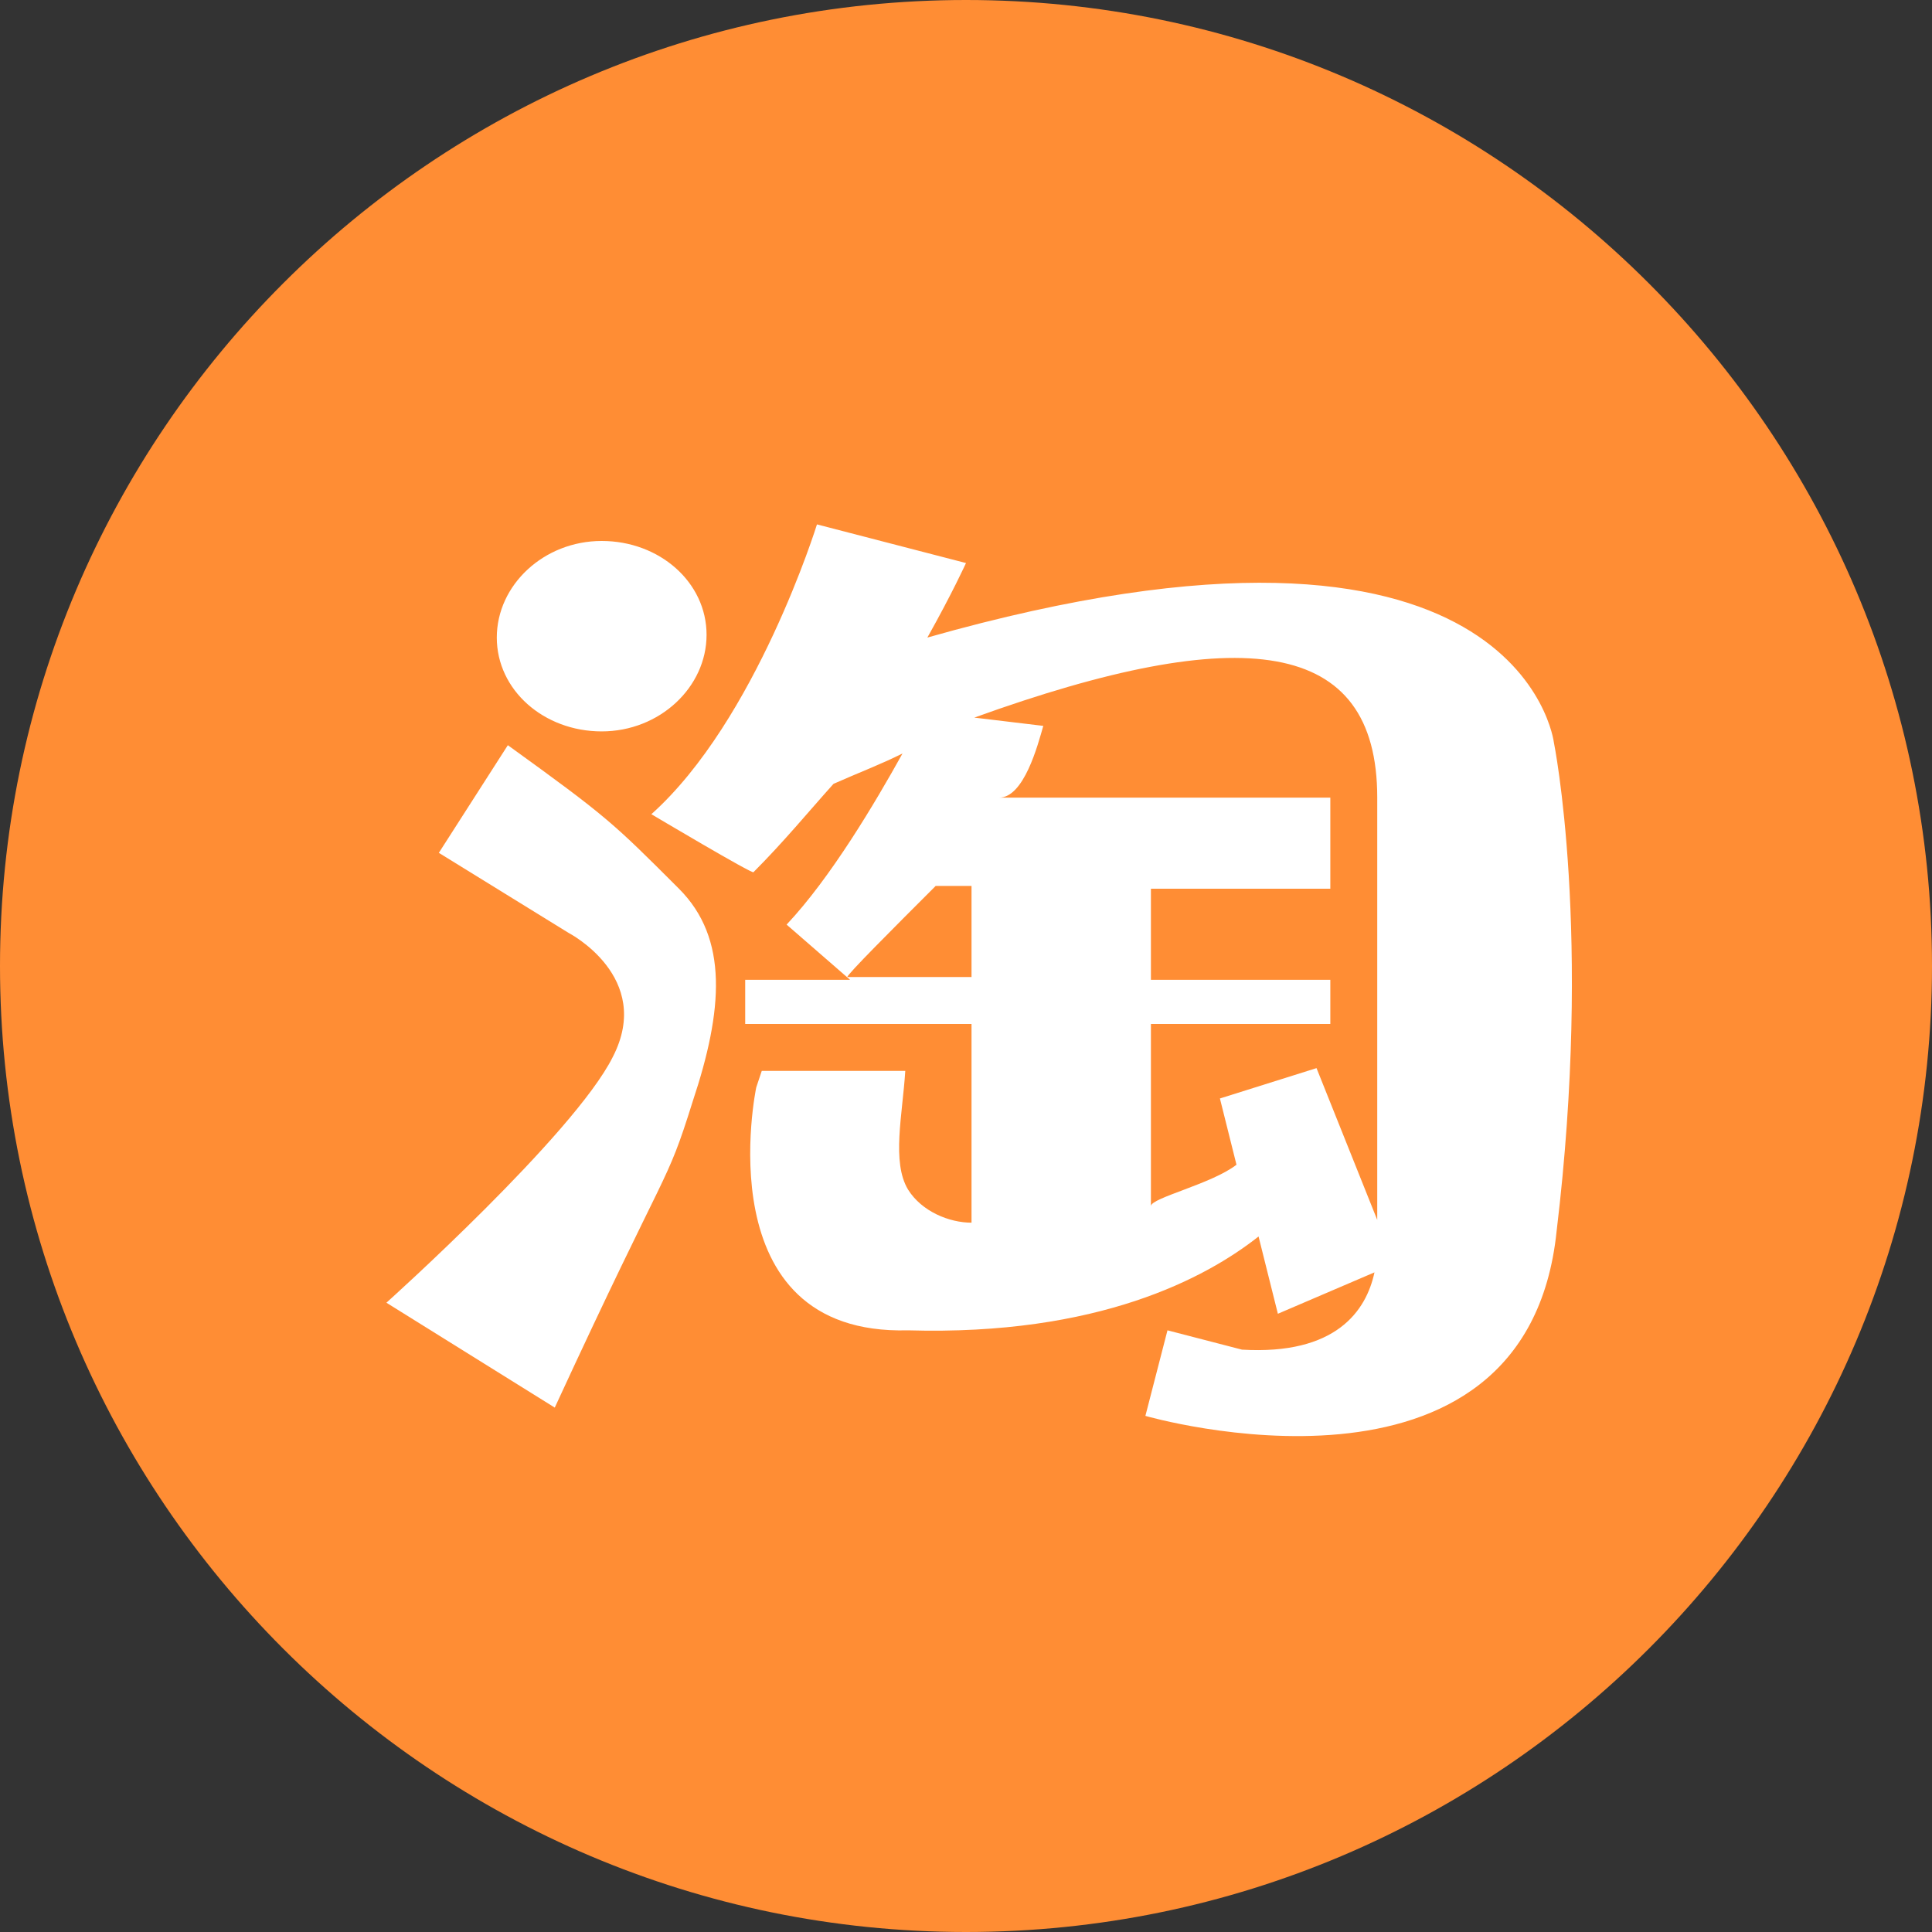<?xml version="1.0" standalone="no"?><!DOCTYPE svg PUBLIC "-//W3C//DTD SVG 1.1//EN" "http://www.w3.org/Graphics/SVG/1.1/DTD/svg11.dtd"><svg t="1728630639294" class="icon" viewBox="0 0 1024 1024" version="1.1" xmlns="http://www.w3.org/2000/svg" p-id="442473" xmlns:xlink="http://www.w3.org/1999/xlink" width="128" height="128"><rect x="0" y="0" width="1024" height="1024" fill="#333333" stroke="none"/><path d="M512 0c282.331 0 512 229.669 512 512S794.331 1024 512 1024 0 794.331 0 512 229.669 0 512 0z" fill="#FF8D34" p-id="442474"></path><path d="M823.589 393.509s-17.554-144.823-332.069-55.589c13.166-23.406 20.48-39.497 20.48-39.497L433.006 277.943s-32.183 103.863-87.771 153.6c0 0 54.126 32.183 54.126 30.72 16.091-16.091 29.257-32.183 42.423-46.811 13.166-5.851 24.869-10.24 36.571-16.091-14.629 26.331-38.034 65.829-61.44 90.697l33.646 29.257H394.971v23.406h119.954v105.326c-11.703 0-26.331-5.851-33.646-17.554-8.777-14.629-2.926-39.497-1.463-62.903h-76.069l-2.926 8.777s-27.794 131.657 80.457 128.731c100.937 2.926 157.989-27.794 185.783-49.737l10.24 40.96 51.2-21.943c-4.389 20.48-20.48 43.886-70.217 40.96l-39.497-10.24-11.703 45.349s201.874 58.514 217.966-98.011c19.017-157.989-1.463-258.926-1.463-258.926z m-374.491 124.343c0-1.463 23.406-24.869 46.811-48.274h19.017v48.274h-65.829z m197.486 64.366l8.777 35.109c-13.166 10.24-45.349 17.554-45.349 21.943v-96.549h95.086v-23.406h-95.086v-48.274h95.086v-48.274h-175.543c13.166 0 20.48-27.794 23.406-38.034l-36.571-4.389c141.897-51.2 213.577-42.423 213.577 42.423V646.583l-32.183-80.457-51.2 16.091zM318.903 387.657c30.72 0 55.589-23.406 55.589-51.2s-24.869-49.737-55.589-49.737-55.589 23.406-55.589 51.2 24.869 49.737 55.589 49.737z" fill="#FFFFFF" p-id="442475"></path><path d="M269.166 394.971l-36.571 57.051 68.754 42.423s45.349 23.406 23.406 65.829c-20.48 40.96-119.954 130.194-119.954 130.194l89.234 55.589c61.44-133.12 58.514-115.566 73.143-162.377 16.091-48.274 19.017-86.309-7.314-112.64-35.109-35.109-38.034-38.034-90.697-76.069z" fill="#FFFFFF" p-id="442476"></path></svg>
